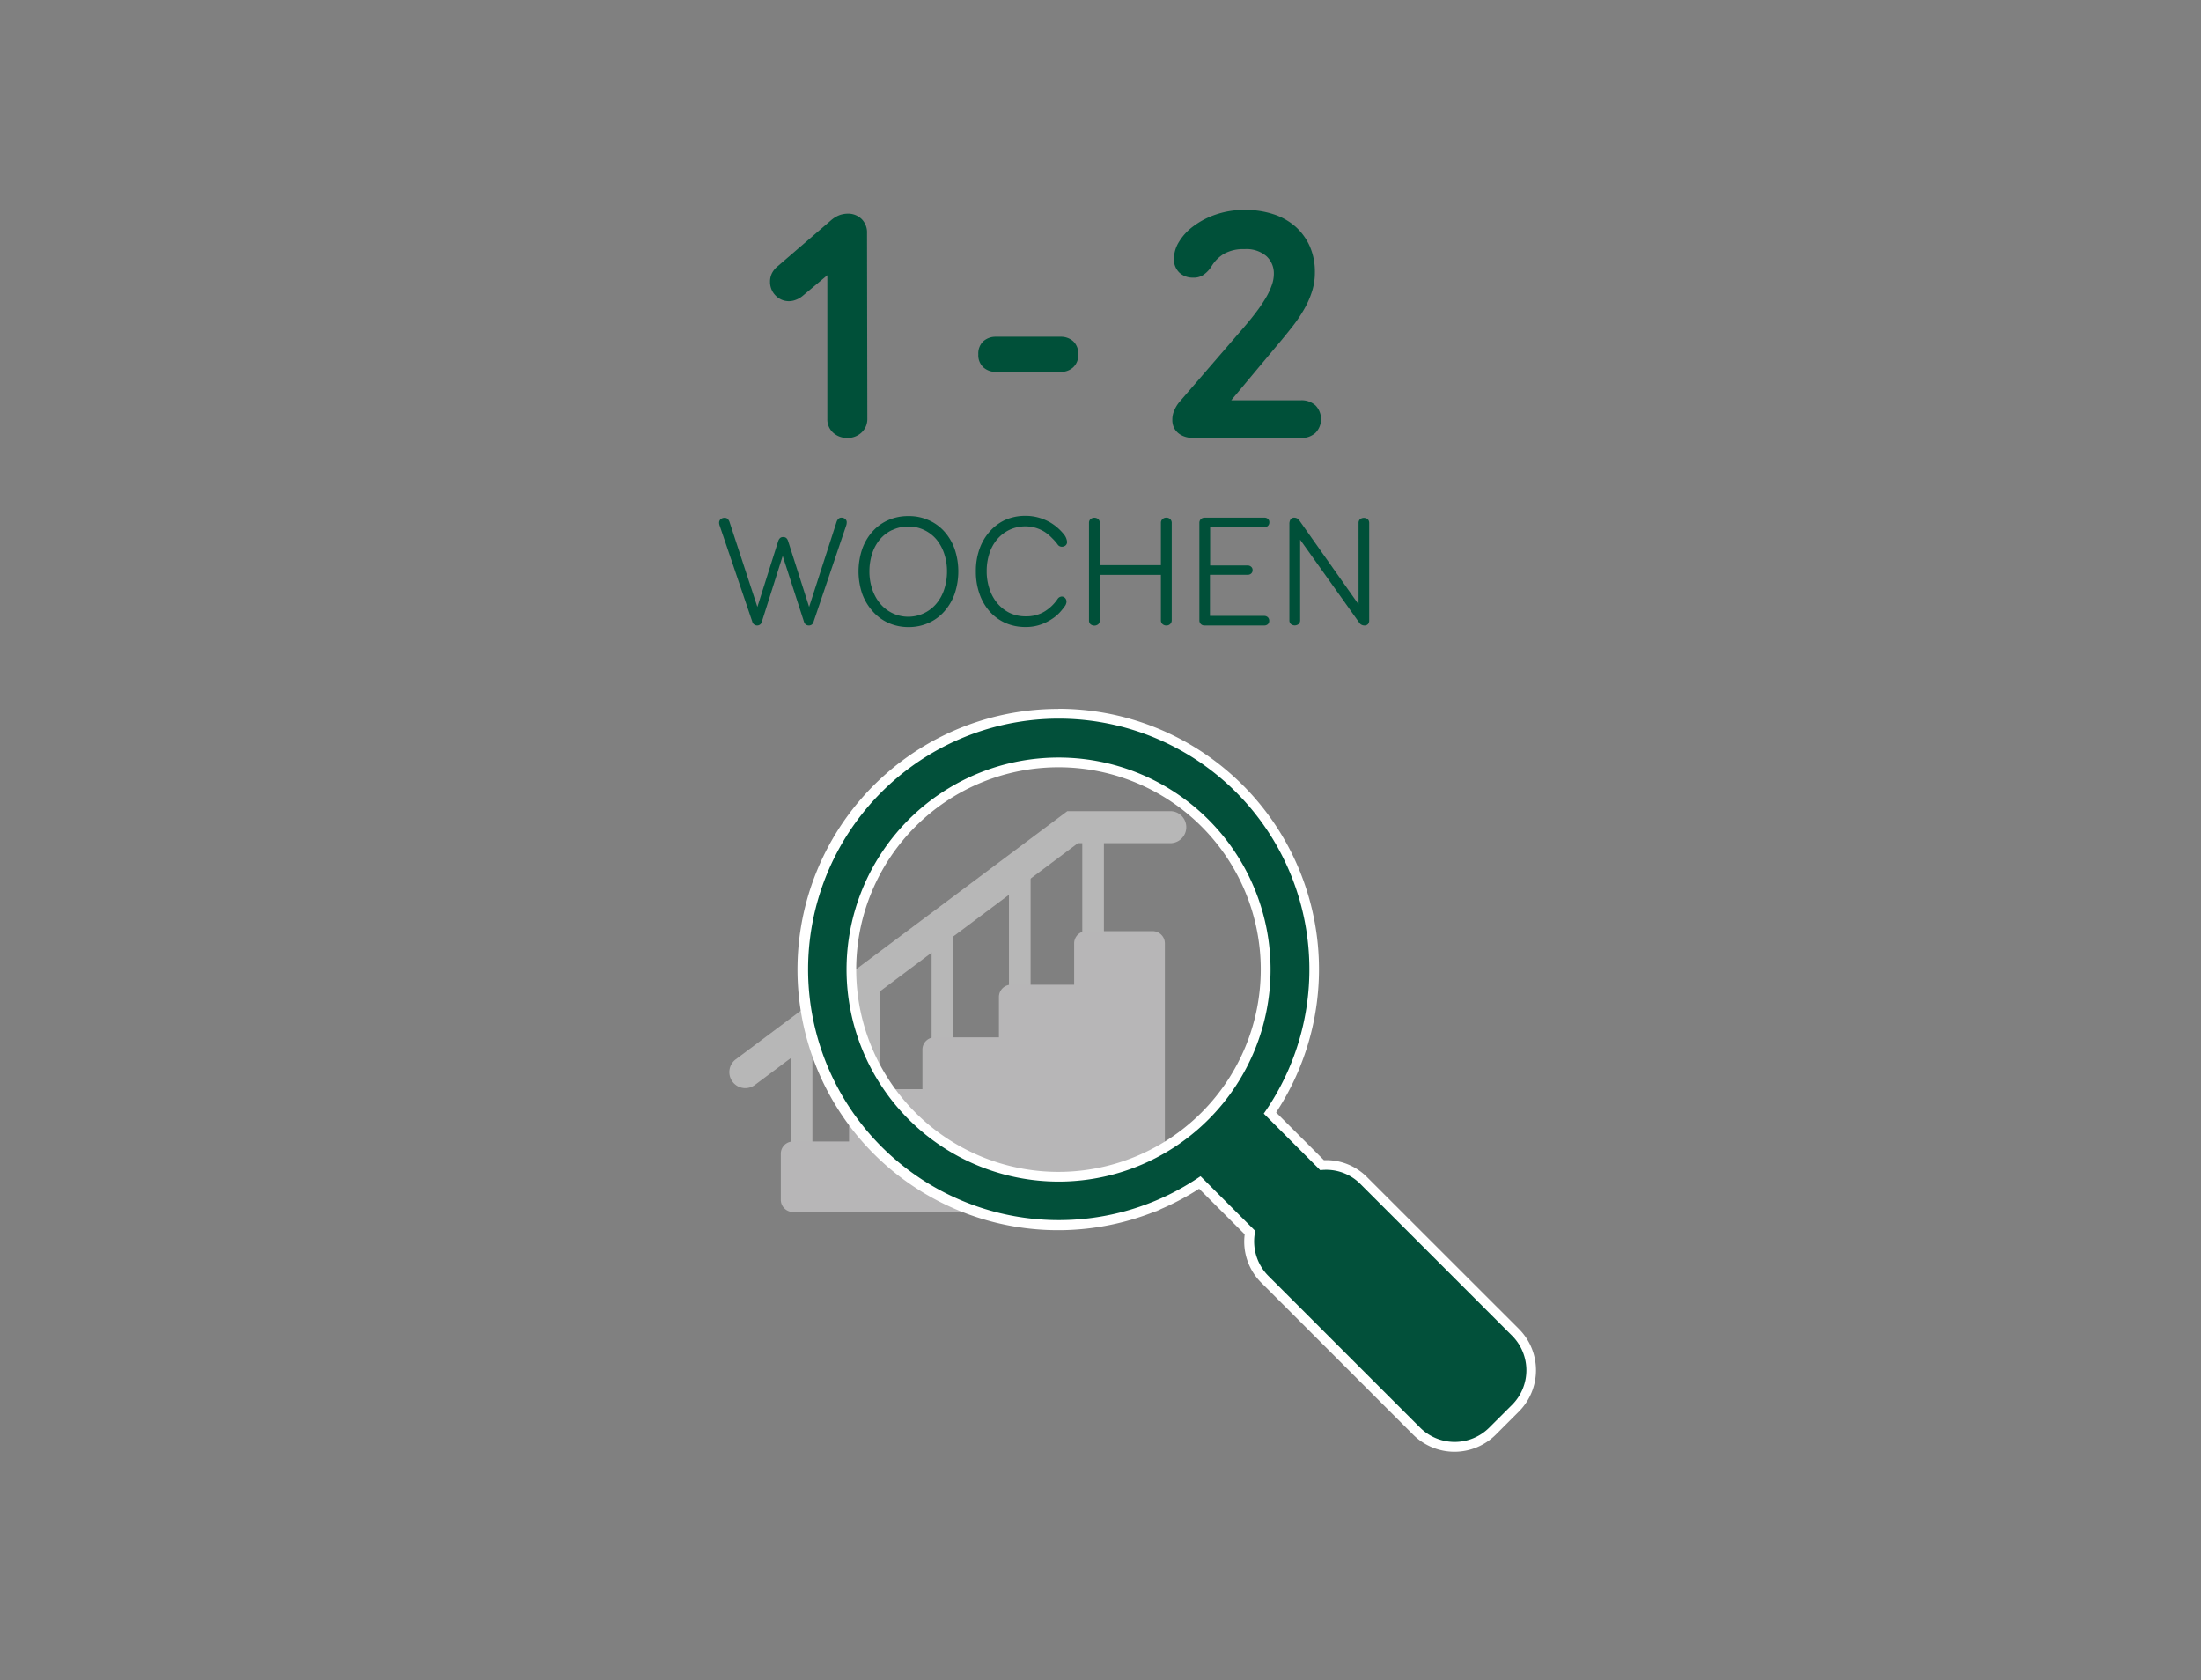 <svg id="Ebene_1" data-name="Ebene 1" xmlns="http://www.w3.org/2000/svg" width="359.94" height="274.72" viewBox="0 0 359.94 274.72"><rect x="0" y="0" width="359.94" height="274.72" fill="#808080" stroke="none"/><title>_Treppen_ARH_Icons</title><g style="opacity:0.7"><path d="M121.89,177.93a2.58,2.58,0,0,1-2.09-1.05,2.61,2.61,0,0,1,.52-3.66l54.22-40.58h17a2.62,2.62,0,0,1,0,5.23H176.28l-52.83,39.54A2.61,2.61,0,0,1,121.89,177.93Z" style="fill:#cfcece"/><path d="M178.76,155.9a1.77,1.77,0,0,1-1.77-1.77V135.25a1.77,1.77,0,0,1,3.54,0v18.88A1.77,1.77,0,0,1,178.76,155.9Z" style="fill:#cfcece"/><path d="M166.73,164.67A1.77,1.77,0,0,1,165,162.9V142.2a1.77,1.77,0,0,1,3.54,0v20.7A1.77,1.77,0,0,1,166.73,164.67Z" style="fill:#cfcece"/><path d="M154.12,173.44a1.77,1.77,0,0,1-1.77-1.77V152.26a1.77,1.77,0,0,1,3.54,0v19.41A1.77,1.77,0,0,1,154.12,173.44Z" style="fill:#cfcece"/><path d="M142.11,182a1.77,1.77,0,0,1-1.77-1.77v-19a1.77,1.77,0,1,1,3.54,0v19A1.77,1.77,0,0,1,142.11,182Z" style="fill:#cfcece"/><path d="M131.09,190.55a1.77,1.77,0,0,1-1.77-1.77V169a1.77,1.77,0,0,1,3.54,0v19.74A1.77,1.77,0,0,1,131.09,190.55Z" style="fill:#cfcece"/><path d="M188.45,152.26H177.66a2,2,0,0,0-2,2v6.76h-10.3a2,2,0,0,0-2,2v6.6H152.85a2,2,0,0,0-2,2v6.48h-10a2,2,0,0,0-2,2v6.55h-9.16a2,2,0,0,0-2,2v7.53a2,2,0,0,0,2,2h58.81a2,2,0,0,0,2-2V154.29A2,2,0,0,0,188.45,152.26Z" style="fill:#cecdce"/></g><path d="M140.91,70.71a3.27,3.27,0,0,1-2.37.9,3.33,3.33,0,0,1-2.29-.85,2.94,2.94,0,0,1-.95-2.29V45l-4,3.35a3.73,3.73,0,0,1-1.06.64,3.12,3.12,0,0,1-1.22.26,3,3,0,0,1-2.19-.93,3.12,3.12,0,0,1-.9-2.26,3,3,0,0,1,.34-1.44,3.67,3.67,0,0,1,.88-1.06L135.93,36a4.64,4.64,0,0,1,1.52-.88,4.43,4.43,0,0,1,1.09-.18,3.17,3.17,0,0,1,2.37.88,3.09,3.09,0,0,1,.88,2.31l.05,30.39A3,3,0,0,1,140.91,70.71Z" style="fill:#005039"/><path d="M175.51,55.8a2.73,2.73,0,0,1,.82,2.13,2.7,2.7,0,0,1-.82,2.13,2.93,2.93,0,0,1-2,.75h-10.7a3,3,0,0,1-2-.75,2.7,2.7,0,0,1-.82-2.13,2.73,2.73,0,0,1,.82-2.13,3,3,0,0,1,2-.74h10.7A3,3,0,0,1,175.51,55.8Z" style="fill:#005039"/><path d="M205.5,50.94a24,24,0,0,0,1.63-2.45,11.57,11.57,0,0,0,.9-2,5.54,5.54,0,0,0,.29-1.76,3.82,3.82,0,0,0-1.19-2.82,5,5,0,0,0-3.6-1.17,6.46,6.46,0,0,0-3.38.77,6,6,0,0,0-2,2A4.71,4.71,0,0,1,196.72,45a2.86,2.86,0,0,1-1.65.4,3.19,3.19,0,0,1-2.18-.8,3,3,0,0,1-.91-2.4,5.33,5.33,0,0,1,.8-2.61,8.88,8.88,0,0,1,2.32-2.55,13.12,13.12,0,0,1,3.67-1.94,14.26,14.26,0,0,1,4.87-.77,14.48,14.48,0,0,1,4.58.69,10.27,10.27,0,0,1,3.59,2,9.4,9.4,0,0,1,2.37,3.22,10.29,10.29,0,0,1,.85,4.28,10,10,0,0,1-.43,3,14.46,14.46,0,0,1-1.22,2.85,23.89,23.89,0,0,1-2,3c-.79,1-1.71,2.14-2.74,3.35l-7.29,8.73h11.39a3.37,3.37,0,0,1,2.4.85,3.23,3.23,0,0,1,0,4.47,3.37,3.37,0,0,1-2.4.85H195.12a4.7,4.7,0,0,1-1.06-.13,3.55,3.55,0,0,1-1.12-.48,2.81,2.81,0,0,1-.88-.93,2.91,2.91,0,0,1-.34-1.49,3.6,3.6,0,0,1,.32-1.49,5.35,5.35,0,0,1,.8-1.33L203,54C204,52.86,204.83,51.84,205.5,50.94Z" style="fill:#005039"/><path d="M137.11,84.84a.64.64,0,0,1,.49-.19.91.91,0,0,1,.6.2.67.67,0,0,1,.27.56,1.7,1.7,0,0,1-.1.56l-5.31,15.66a.77.77,0,0,1-.8.64.81.81,0,0,1-.48-.15.93.93,0,0,1-.31-.49L128,90.9l-3.4,10.73a.78.78,0,0,1-.79.64.81.81,0,0,1-.79-.64L117.71,86a1.55,1.55,0,0,1-.11-.56.77.77,0,0,1,.23-.52.9.9,0,0,1,.67-.24.65.65,0,0,1,.53.2,1.39,1.39,0,0,1,.28.49l4.55,13.87,3.42-10.81a1.13,1.13,0,0,1,.29-.45.69.69,0,0,1,.51-.16.73.73,0,0,1,.51.16,1.12,1.12,0,0,1,.28.45l3.45,10.81,4.49-13.9A1.27,1.27,0,0,1,137.11,84.84Z" style="fill:#005039"/><path d="M151.87,85.06a7.35,7.35,0,0,1,2.57,1.86,8.55,8.55,0,0,1,1.68,2.86,11.43,11.43,0,0,1,0,7.31,8.8,8.8,0,0,1-1.68,2.87,7.43,7.43,0,0,1-2.57,1.89,7.86,7.86,0,0,1-3.28.68,8,8,0,0,1-3.31-.68,7.49,7.49,0,0,1-2.56-1.89A8.8,8.8,0,0,1,141,97.09a11.43,11.43,0,0,1,0-7.31,8.55,8.55,0,0,1,1.68-2.86,7.41,7.41,0,0,1,2.56-1.86,8,8,0,0,1,3.31-.67A7.85,7.85,0,0,1,151.87,85.06Zm-6,1.62a6,6,0,0,0-2,1.55,7,7,0,0,0-1.25,2.33,9.23,9.23,0,0,0-.44,2.87,9,9,0,0,0,.45,2.88,7.35,7.35,0,0,0,1.26,2.33,6,6,0,0,0,2,1.59,6,6,0,0,0,7.29-1.59,7,7,0,0,0,1.25-2.33,9.34,9.34,0,0,0,.44-2.88,8.94,8.94,0,0,0-.45-2.87,7.35,7.35,0,0,0-1.26-2.33,6,6,0,0,0-2-1.55,5.81,5.81,0,0,0-2.63-.58A5.93,5.93,0,0,0,145.91,86.68Z" style="fill:#005039"/><path d="M172.06,88a7.43,7.43,0,0,0-1.18-1,6,6,0,0,0-1.45-.67,6.13,6.13,0,0,0-4.37.32,6.05,6.05,0,0,0-2,1.55,6.82,6.82,0,0,0-1.27,2.33,9.23,9.23,0,0,0-.43,2.87,9,9,0,0,0,.45,2.88,7,7,0,0,0,1.27,2.33,6.15,6.15,0,0,0,2,1.59,6,6,0,0,0,2.67.58,5.74,5.74,0,0,0,3-.75,7,7,0,0,0,2.2-2.08.86.86,0,0,1,.66-.41.76.76,0,0,1,.57.24.85.85,0,0,1,.23.58,1.11,1.11,0,0,1-.06.34,1.15,1.15,0,0,1-.2.4,11.32,11.32,0,0,1-.8,1,6.78,6.78,0,0,1-1.32,1.11,8.07,8.07,0,0,1-1.86.92,7.29,7.29,0,0,1-2.48.39,8.06,8.06,0,0,1-3.25-.65,7.54,7.54,0,0,1-2.55-1.84,8.63,8.63,0,0,1-1.69-2.88,10.77,10.77,0,0,1-.61-3.73,10.6,10.6,0,0,1,.61-3.7,8.59,8.59,0,0,1,1.69-2.85A7.54,7.54,0,0,1,164.43,85a8.06,8.06,0,0,1,3.25-.65,7.8,7.8,0,0,1,2.28.32,8.24,8.24,0,0,1,1.82.78,8,8,0,0,1,1.34,1,8.62,8.62,0,0,1,.87.93,2.25,2.25,0,0,1,.51,1.2.72.72,0,0,1-.27.63.92.92,0,0,1-.55.19.81.81,0,0,1-.71-.36A8.15,8.15,0,0,0,172.06,88Z" style="fill:#005039"/><path d="M190.1,84.89a.87.87,0,0,1,.65-.24.84.84,0,0,1,.62.24.82.82,0,0,1,.25.6v15.94a.82.82,0,0,1-.25.6.84.84,0,0,1-.62.24.87.87,0,0,1-.65-.24.79.79,0,0,1-.25-.6V94h-10v7.46a.81.81,0,0,1-.24.6,1,1,0,0,1-1.28,0,.81.81,0,0,1-.24-.6V85.49a.81.81,0,0,1,.24-.6,1,1,0,0,1,1.28,0,.81.81,0,0,1,.24.6v6.92h10V85.49A.79.79,0,0,1,190.1,84.89Z" style="fill:#005039"/><path d="M207.33,100.93a.76.76,0,0,1,.23.57.75.75,0,0,1-.23.57.88.88,0,0,1-.59.2H197a.82.82,0,0,1-.63-.24.85.85,0,0,1-.23-.63V85.52a.85.85,0,0,1,.24-.63.88.88,0,0,1,.65-.24h9.73a.83.83,0,0,1,.59.2.72.72,0,0,1,.23.56.78.78,0,0,1-.23.58.84.84,0,0,1-.59.21h-8.86v6.26H204a.88.88,0,0,1,.6.21.68.68,0,0,1,.24.56.7.7,0,0,1-.24.56.87.87,0,0,1-.6.2h-6.13v6.72h8.86A.84.84,0,0,1,207.33,100.93Z" style="fill:#005039"/><path d="M222.42,84.9a1,1,0,0,1,1.25,0,.83.83,0,0,1,.24.62v15.91a.91.91,0,0,1-.19.61.75.75,0,0,1-.6.23,1,1,0,0,1-.84-.46l-9.66-13.56v13.18a.79.79,0,0,1-.26.61,1,1,0,0,1-1.25,0,.78.78,0,0,1-.25-.61V85.72a1.36,1.36,0,0,1,.19-.79.71.71,0,0,1,.63-.28,1,1,0,0,1,.79.43l9.7,13.74V85.52A.8.8,0,0,1,222.42,84.9Z" style="fill:#005039"/><path d="M237.89,236.59a8.69,8.69,0,0,1-6.18-2.55l-24.87-24.87a8.69,8.69,0,0,1-2.42-7.62l-8.19-8.19A41.86,41.86,0,1,1,207.7,182l8.51,8.51.64,0A8.6,8.6,0,0,1,223,193l24.87,24.87a8.75,8.75,0,0,1,0,12.36l-3.8,3.8A8.69,8.69,0,0,1,237.89,236.59ZM173.1,124.67A33.87,33.87,0,1,0,207,158.54,33.91,33.91,0,0,0,173.1,124.67Z" style="fill:#02503a"/><path d="M173.1,117.51a41,41,0,0,1,33.57,64.58l9.24,9.25a7.42,7.42,0,0,1,.94-.06,7.85,7.85,0,0,1,5.59,2.29l24.87,24.87a8,8,0,0,1,0,11.24l-3.8,3.79a8,8,0,0,1-11.24,0L207.4,208.61a8,8,0,0,1-2.12-7.33l-8.95-8.95a41,41,0,1,1-23.23-74.82m0,75.7a34.67,34.67,0,1,0-34.66-34.67,34.71,34.71,0,0,0,34.66,34.67m0-77.29a42.62,42.62,0,1,0,23,78.46l7.45,7.45a9.46,9.46,0,0,0,2.7,7.9l24.86,24.87a9.57,9.57,0,0,0,13.49,0l3.8-3.8a9.55,9.55,0,0,0,0-13.49l-24.87-24.86a9.39,9.39,0,0,0-6.71-2.75h-.32l-7.81-7.8a42.59,42.59,0,0,0-35.62-66Zm0,75.7a33.08,33.08,0,1,1,33.08-33.08,33.11,33.11,0,0,1-33.08,33.08Z" style="fill:#fff"/></svg>